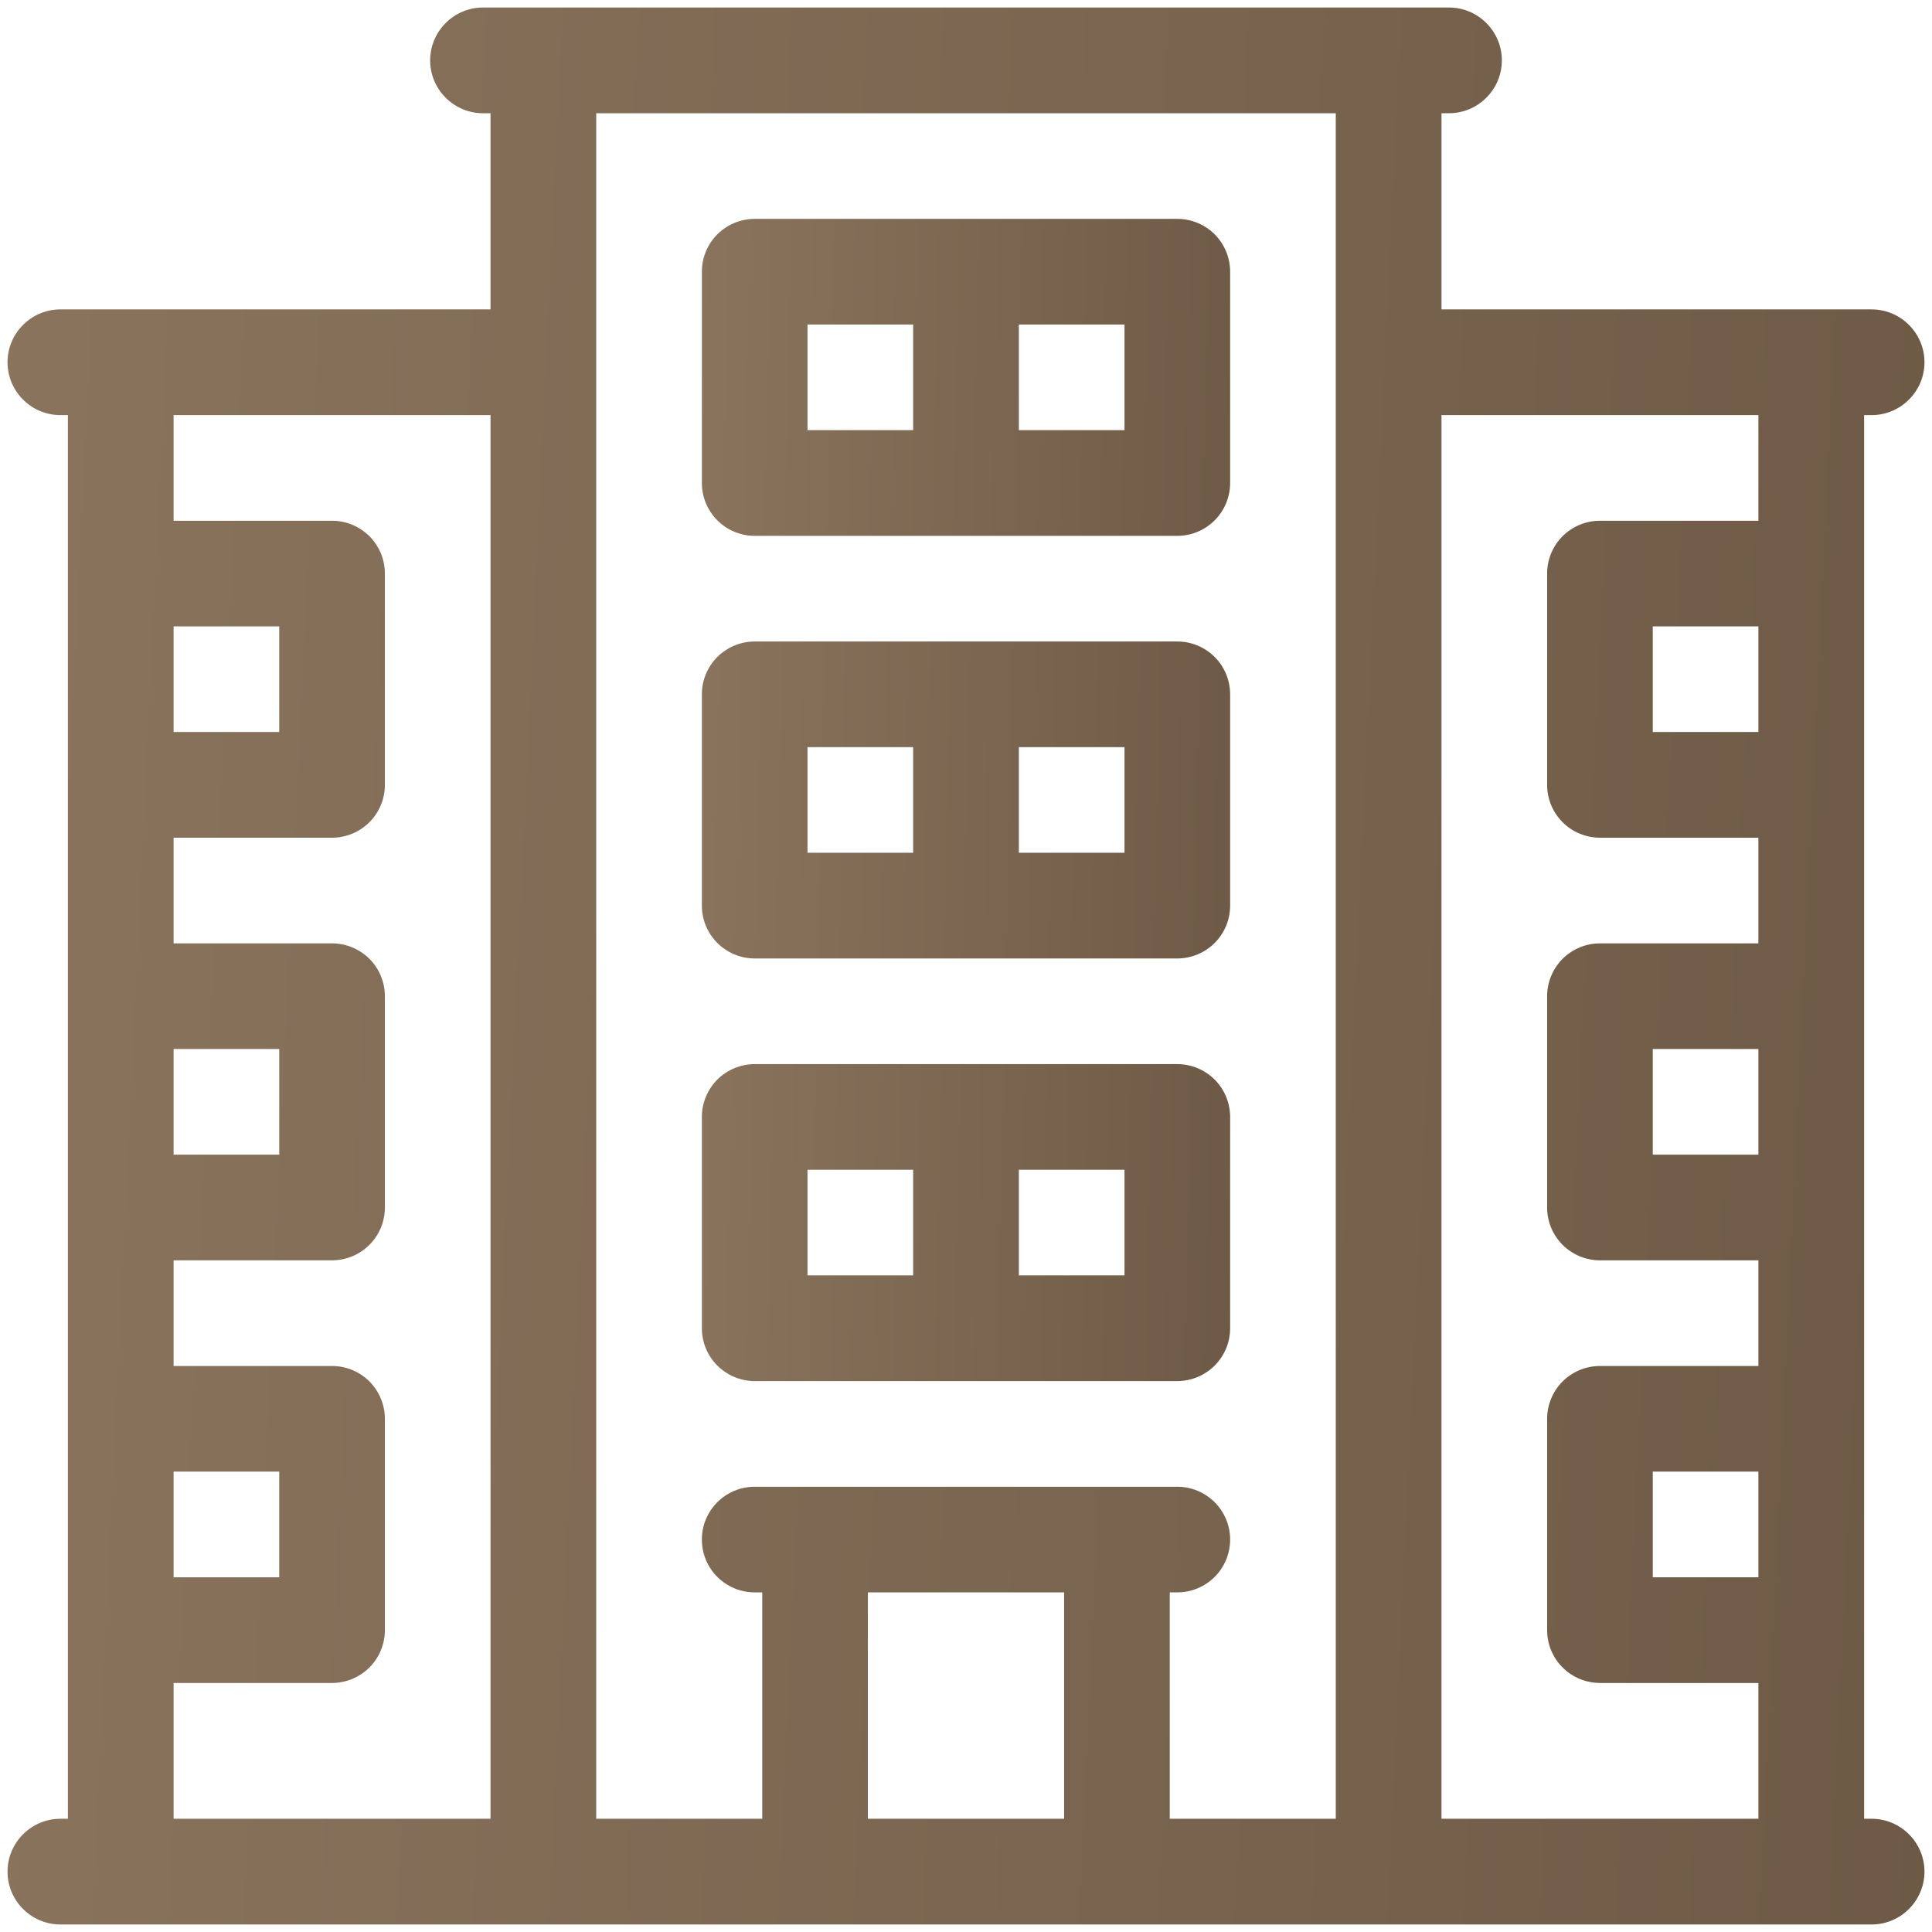 <?xml version="1.0" encoding="UTF-8"?> <svg xmlns="http://www.w3.org/2000/svg" width="28" height="28" viewBox="0 0 28 28" fill="none"> <g clip-path="url(#clip0_27_117)"> <path d="M27.125 26.359H27.016V6.016H27.125C27.328 6.016 27.523 5.935 27.666 5.791C27.81 5.648 27.891 5.453 27.891 5.25C27.891 5.047 27.81 4.852 27.666 4.709C27.523 4.565 27.328 4.484 27.125 4.484H20.891V1.641H21C21.203 1.641 21.398 1.56 21.541 1.416C21.685 1.273 21.766 1.078 21.766 0.875C21.766 0.672 21.685 0.477 21.541 0.334C21.398 0.19 21.203 0.109 21 0.109H7C6.797 0.109 6.602 0.19 6.459 0.334C6.315 0.477 6.234 0.672 6.234 0.875C6.234 1.078 6.315 1.273 6.459 1.416C6.602 1.56 6.797 1.641 7 1.641H7.109V4.484H0.875C0.672 4.484 0.477 4.565 0.334 4.709C0.19 4.852 0.109 5.047 0.109 5.25C0.109 5.453 0.19 5.648 0.334 5.791C0.477 5.935 0.672 6.016 0.875 6.016H0.984V26.359H0.875C0.672 26.359 0.477 26.44 0.334 26.584C0.19 26.727 0.109 26.922 0.109 27.125C0.109 27.328 0.19 27.523 0.334 27.666C0.477 27.81 0.672 27.891 0.875 27.891H27.125C27.328 27.891 27.523 27.81 27.666 27.666C27.81 27.523 27.891 27.328 27.891 27.125C27.891 26.922 27.81 26.727 27.666 26.584C27.523 26.44 27.328 26.359 27.125 26.359ZM25.484 10.609H23.953V9.078H25.484V10.609ZM25.484 16.734H23.953V15.203H25.484V16.734ZM25.484 22.859H23.953V21.328H25.484V22.859ZM25.484 6.016V7.547H23.188C22.985 7.547 22.79 7.628 22.646 7.771C22.503 7.915 22.422 8.109 22.422 8.312V11.375C22.422 11.578 22.503 11.773 22.646 11.916C22.79 12.06 22.985 12.14 23.188 12.141H25.484V13.672H23.188C22.985 13.672 22.79 13.753 22.646 13.896C22.503 14.04 22.422 14.235 22.422 14.438V17.5C22.422 17.703 22.503 17.898 22.646 18.041C22.79 18.185 22.985 18.265 23.188 18.266H25.484V19.797H23.188C22.985 19.797 22.79 19.878 22.646 20.021C22.503 20.165 22.422 20.36 22.422 20.562V23.625C22.422 23.828 22.503 24.023 22.646 24.166C22.79 24.31 22.985 24.39 23.188 24.391H25.484V26.359H20.891V6.016H25.484ZM19.359 1.641V26.359H16.953V23.078H17.062C17.266 23.078 17.46 22.997 17.604 22.854C17.747 22.71 17.828 22.516 17.828 22.312C17.828 22.109 17.747 21.915 17.604 21.771C17.46 21.628 17.266 21.547 17.062 21.547H10.938C10.734 21.547 10.54 21.628 10.396 21.771C10.252 21.915 10.172 22.109 10.172 22.312C10.172 22.516 10.252 22.71 10.396 22.854C10.54 22.997 10.734 23.078 10.938 23.078H11.047V26.359H8.641V1.641H19.359ZM15.422 23.078V26.359H12.578V23.078H15.422ZM2.516 21.328H4.047V22.859H2.516V21.328ZM2.516 15.203H4.047V16.734H2.516V15.203ZM2.516 9.078H4.047V10.609H2.516V9.078ZM2.516 24.391H4.812C5.016 24.39 5.21 24.31 5.354 24.166C5.497 24.023 5.578 23.828 5.578 23.625V20.562C5.578 20.36 5.497 20.165 5.354 20.021C5.21 19.878 5.016 19.797 4.812 19.797H2.516V18.266H4.812C5.016 18.265 5.21 18.185 5.354 18.041C5.497 17.898 5.578 17.703 5.578 17.5V14.438C5.578 14.235 5.497 14.04 5.354 13.896C5.21 13.753 5.016 13.672 4.812 13.672H2.516V12.141H4.812C5.016 12.14 5.21 12.06 5.354 11.916C5.497 11.773 5.578 11.578 5.578 11.375V8.312C5.578 8.109 5.497 7.915 5.354 7.771C5.21 7.628 5.016 7.547 4.812 7.547H2.516V6.016H7.109V26.359H2.516V24.391Z" fill="url(#paint0_linear_27_117)"></path> <path d="M10.938 20.016H17.062C17.265 20.015 17.46 19.935 17.604 19.791C17.747 19.648 17.828 19.453 17.828 19.25V16.188C17.828 15.985 17.747 15.79 17.604 15.646C17.46 15.503 17.265 15.422 17.062 15.422H10.938C10.735 15.422 10.54 15.503 10.396 15.646C10.253 15.79 10.172 15.985 10.172 16.188V19.25C10.172 19.453 10.253 19.648 10.396 19.791C10.54 19.935 10.735 20.015 10.938 20.016ZM16.297 18.484H14.766V16.953H16.297V18.484ZM11.703 16.953H13.234V18.484H11.703V16.953ZM10.938 13.891H17.062C17.265 13.89 17.46 13.81 17.604 13.666C17.747 13.523 17.828 13.328 17.828 13.125V10.062C17.828 9.859 17.747 9.665 17.604 9.521C17.46 9.378 17.265 9.297 17.062 9.297H10.938C10.735 9.297 10.54 9.378 10.396 9.521C10.253 9.665 10.172 9.859 10.172 10.062V13.125C10.172 13.328 10.253 13.523 10.396 13.666C10.54 13.81 10.735 13.89 10.938 13.891ZM16.297 12.359H14.766V10.828H16.297V12.359ZM11.703 10.828H13.234V12.359H11.703V10.828ZM10.938 7.766H17.062C17.265 7.766 17.46 7.685 17.604 7.541C17.747 7.398 17.828 7.203 17.828 7V3.938C17.828 3.734 17.747 3.54 17.604 3.396C17.46 3.253 17.265 3.172 17.062 3.172H10.938C10.735 3.172 10.54 3.253 10.396 3.396C10.253 3.54 10.172 3.734 10.172 3.938V7C10.172 7.203 10.253 7.398 10.396 7.541C10.54 7.685 10.735 7.766 10.938 7.766ZM16.297 6.234H14.766V4.703H16.297V6.234ZM11.703 4.703H13.234V6.234H11.703V4.703Z" fill="url(#paint1_linear_27_117)"></path> </g> <defs> <linearGradient id="paint0_linear_27_117" x1="-5.714" y1="-92.317" x2="76.939" y2="-88.423" gradientUnits="userSpaceOnUse"> <stop stop-color="#947D66"></stop> <stop offset="1" stop-color="#423221"></stop> </linearGradient> <linearGradient id="paint1_linear_27_117" x1="8.567" y1="-52.866" x2="31.386" y2="-52.377" gradientUnits="userSpaceOnUse"> <stop stop-color="#947D66"></stop> <stop offset="1" stop-color="#423221"></stop> </linearGradient> <clipPath id="clip0_27_117"> <rect width="28" height="28" fill="white"></rect> </clipPath> </defs> </svg> 